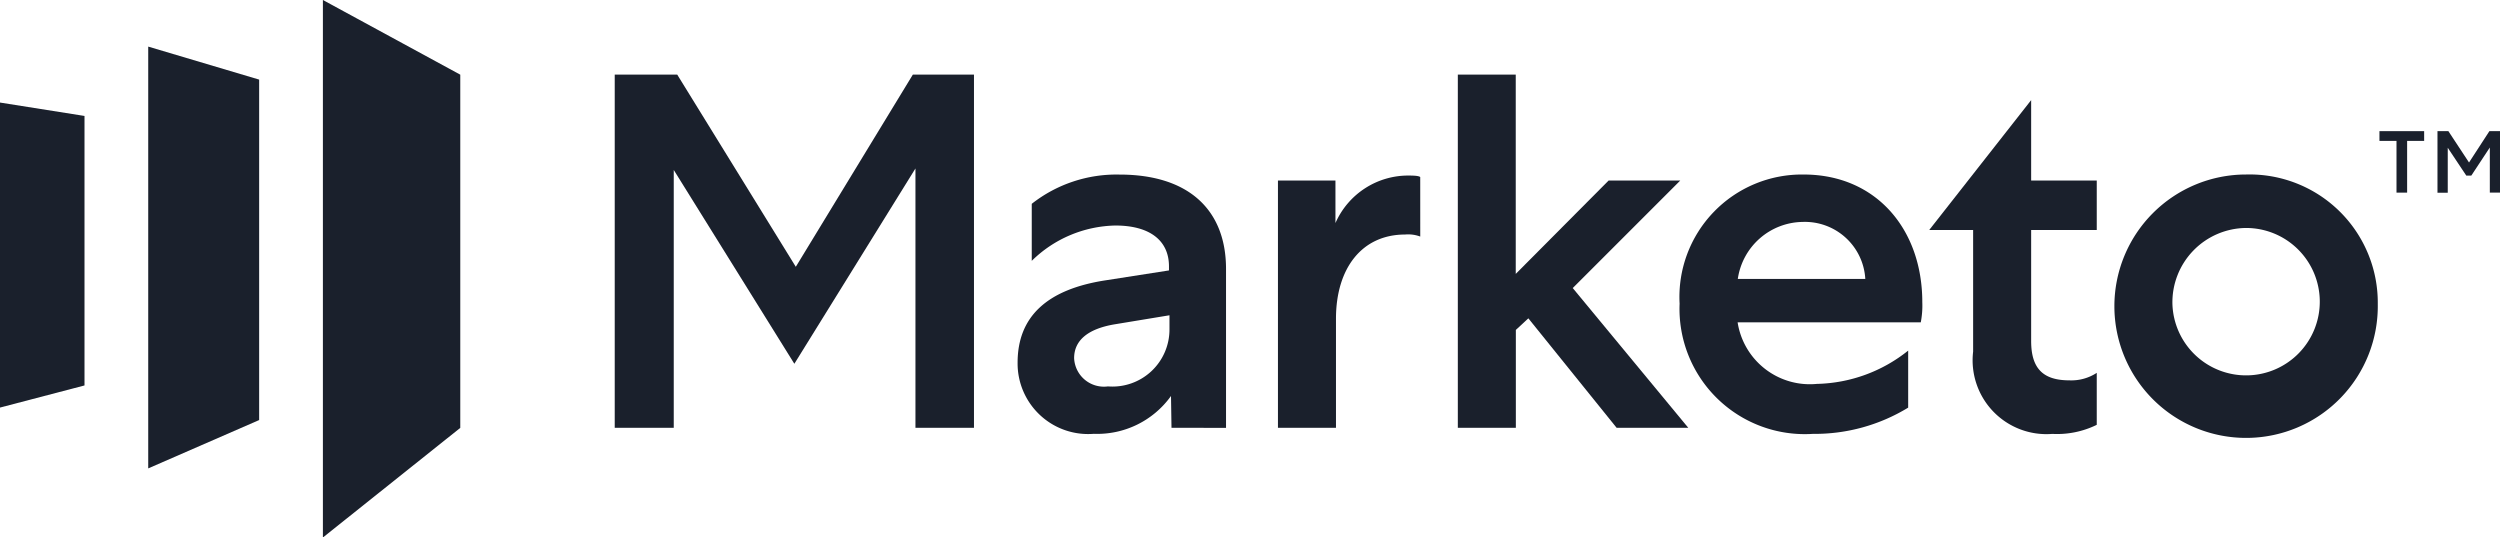 <svg xmlns="http://www.w3.org/2000/svg" width="100" height="21.497" viewBox="0 0 100 21.497">
  <g id="layer1" transform="translate(2501.419 556.856)">
    <g id="g16117" transform="translate(-2501.419 -556.856)">
      <path id="path15803" d="M-1095.743-190.756v21.5l5.495-4.385v-14.128Z" transform="translate(1108.659 190.756)" fill="#1a202c"/>
      <path id="path15807" d="M-1443.28-82.062l-4.437,1.934V-97l4.437,1.32Z" transform="translate(1453.646 98.864)" fill="#1a202c"/>
      <path id="path15811" d="M-1746.421,28.048l3.38-.885,0-10.78-3.38-.536Z" transform="translate(1746.421 -11.745)" fill="#1a202c"/>
      <path id="path15815" d="M-495.95-40.452l-4.682,7.688-4.743-7.688h-2.5v14.128h2.361V-36.638l4.824,7.753,4.844-7.813v10.374h2.341V-40.452Z" transform="translate(532.464 43.436)" fill="#1a202c"/>
      <path id="path15819" d="M307.786,169.357a2.282,2.282,0,0,0,2.462-2.3v-.545l-2.2.363c-1.07.182-1.614.646-1.614,1.352a1.193,1.193,0,0,0,1.352,1.13m2.543,1.655-.02-1.272a3.63,3.63,0,0,1-3.088,1.514,2.823,2.823,0,0,1-3.048-2.846c0-1.837,1.171-2.926,3.492-3.29l2.563-.4v-.161c0-1.05-.787-1.635-2.139-1.635a4.9,4.9,0,0,0-3.35,1.413v-2.281a5.477,5.477,0,0,1,3.512-1.17c2.765,0,4.259,1.413,4.259,3.774v6.358Z" transform="translate(-263.469 -153.901)" fill="#1a202c"/>
      <path id="path15823" d="M834.7,165.34a1.372,1.372,0,0,0-.606-.081c-1.715,0-2.765,1.332-2.765,3.371v4.36h-2.321V163.1h2.3v1.7a3.178,3.178,0,0,1,2.947-1.9c.262,0,.4.02.444.061Z" transform="translate(-777.89 -155.878)" fill="#1a202c"/>
      <path id="path15827" d="M1191.1-40.452v14.128h2.321v-3.915l.5-.464,3.532,4.38h2.866l-4.622-5.591,4.3-4.3h-2.866l-3.714,3.734v-7.972Z" transform="translate(-1132.787 43.436)" fill="#1a202c"/>
      <path id="path15831" d="M1645.6,165.051a2.42,2.42,0,0,0-2.5-2.281,2.659,2.659,0,0,0-2.6,2.281Zm1.715,5.147a7.168,7.168,0,0,1-3.814,1.05,5.012,5.012,0,0,1-5.329-5.207,4.9,4.9,0,0,1,4.965-5.167c2.886,0,4.743,2.18,4.743,5.106a3.539,3.539,0,0,1-.061.807h-7.326a2.923,2.923,0,0,0,3.169,2.462,6.04,6.04,0,0,0,3.653-1.332Z" transform="translate(-1570.988 -153.893)" fill="#1a202c"/>
      <path id="path15835" d="M2146.78,22.229a1.856,1.856,0,0,0,1.09-.3v2.079a3.6,3.6,0,0,1-1.776.363,2.953,2.953,0,0,1-3.169-3.29V16.215h-1.756l4.077-5.195v3.217h2.624v1.978h-2.624v4.44c0,1.11.484,1.574,1.534,1.574" transform="translate(-2064 -7.015)" fill="#1a202c"/>
      <path id="path15839" d="M2516.677,166.053a2.948,2.948,0,1,0,2.947-3.048,2.973,2.973,0,0,0-2.947,3.048m8.214,0a5.268,5.268,0,1,1-5.268-5.187,5.129,5.129,0,0,1,5.268,5.187" transform="translate(-2429.78 -153.886)" fill="#1a202c"/>
      <path id="path15843" d="M3048.471,73.531h1.788v.39h-.681V75.99h-.425V73.921h-.682Z" transform="translate(-2953.293 -68.285)" fill="#1a202c"/>
      <path id="path15847" d="M3165.761,74.195v1.8h-.411V73.531h.436l.826,1.254.815-1.254h.425V75.99h-.408V74.185l-.741,1.124h-.2Z" transform="translate(-3067.851 -68.285)" fill="#1a202c"/>
    </g>
  </g>
</svg>
